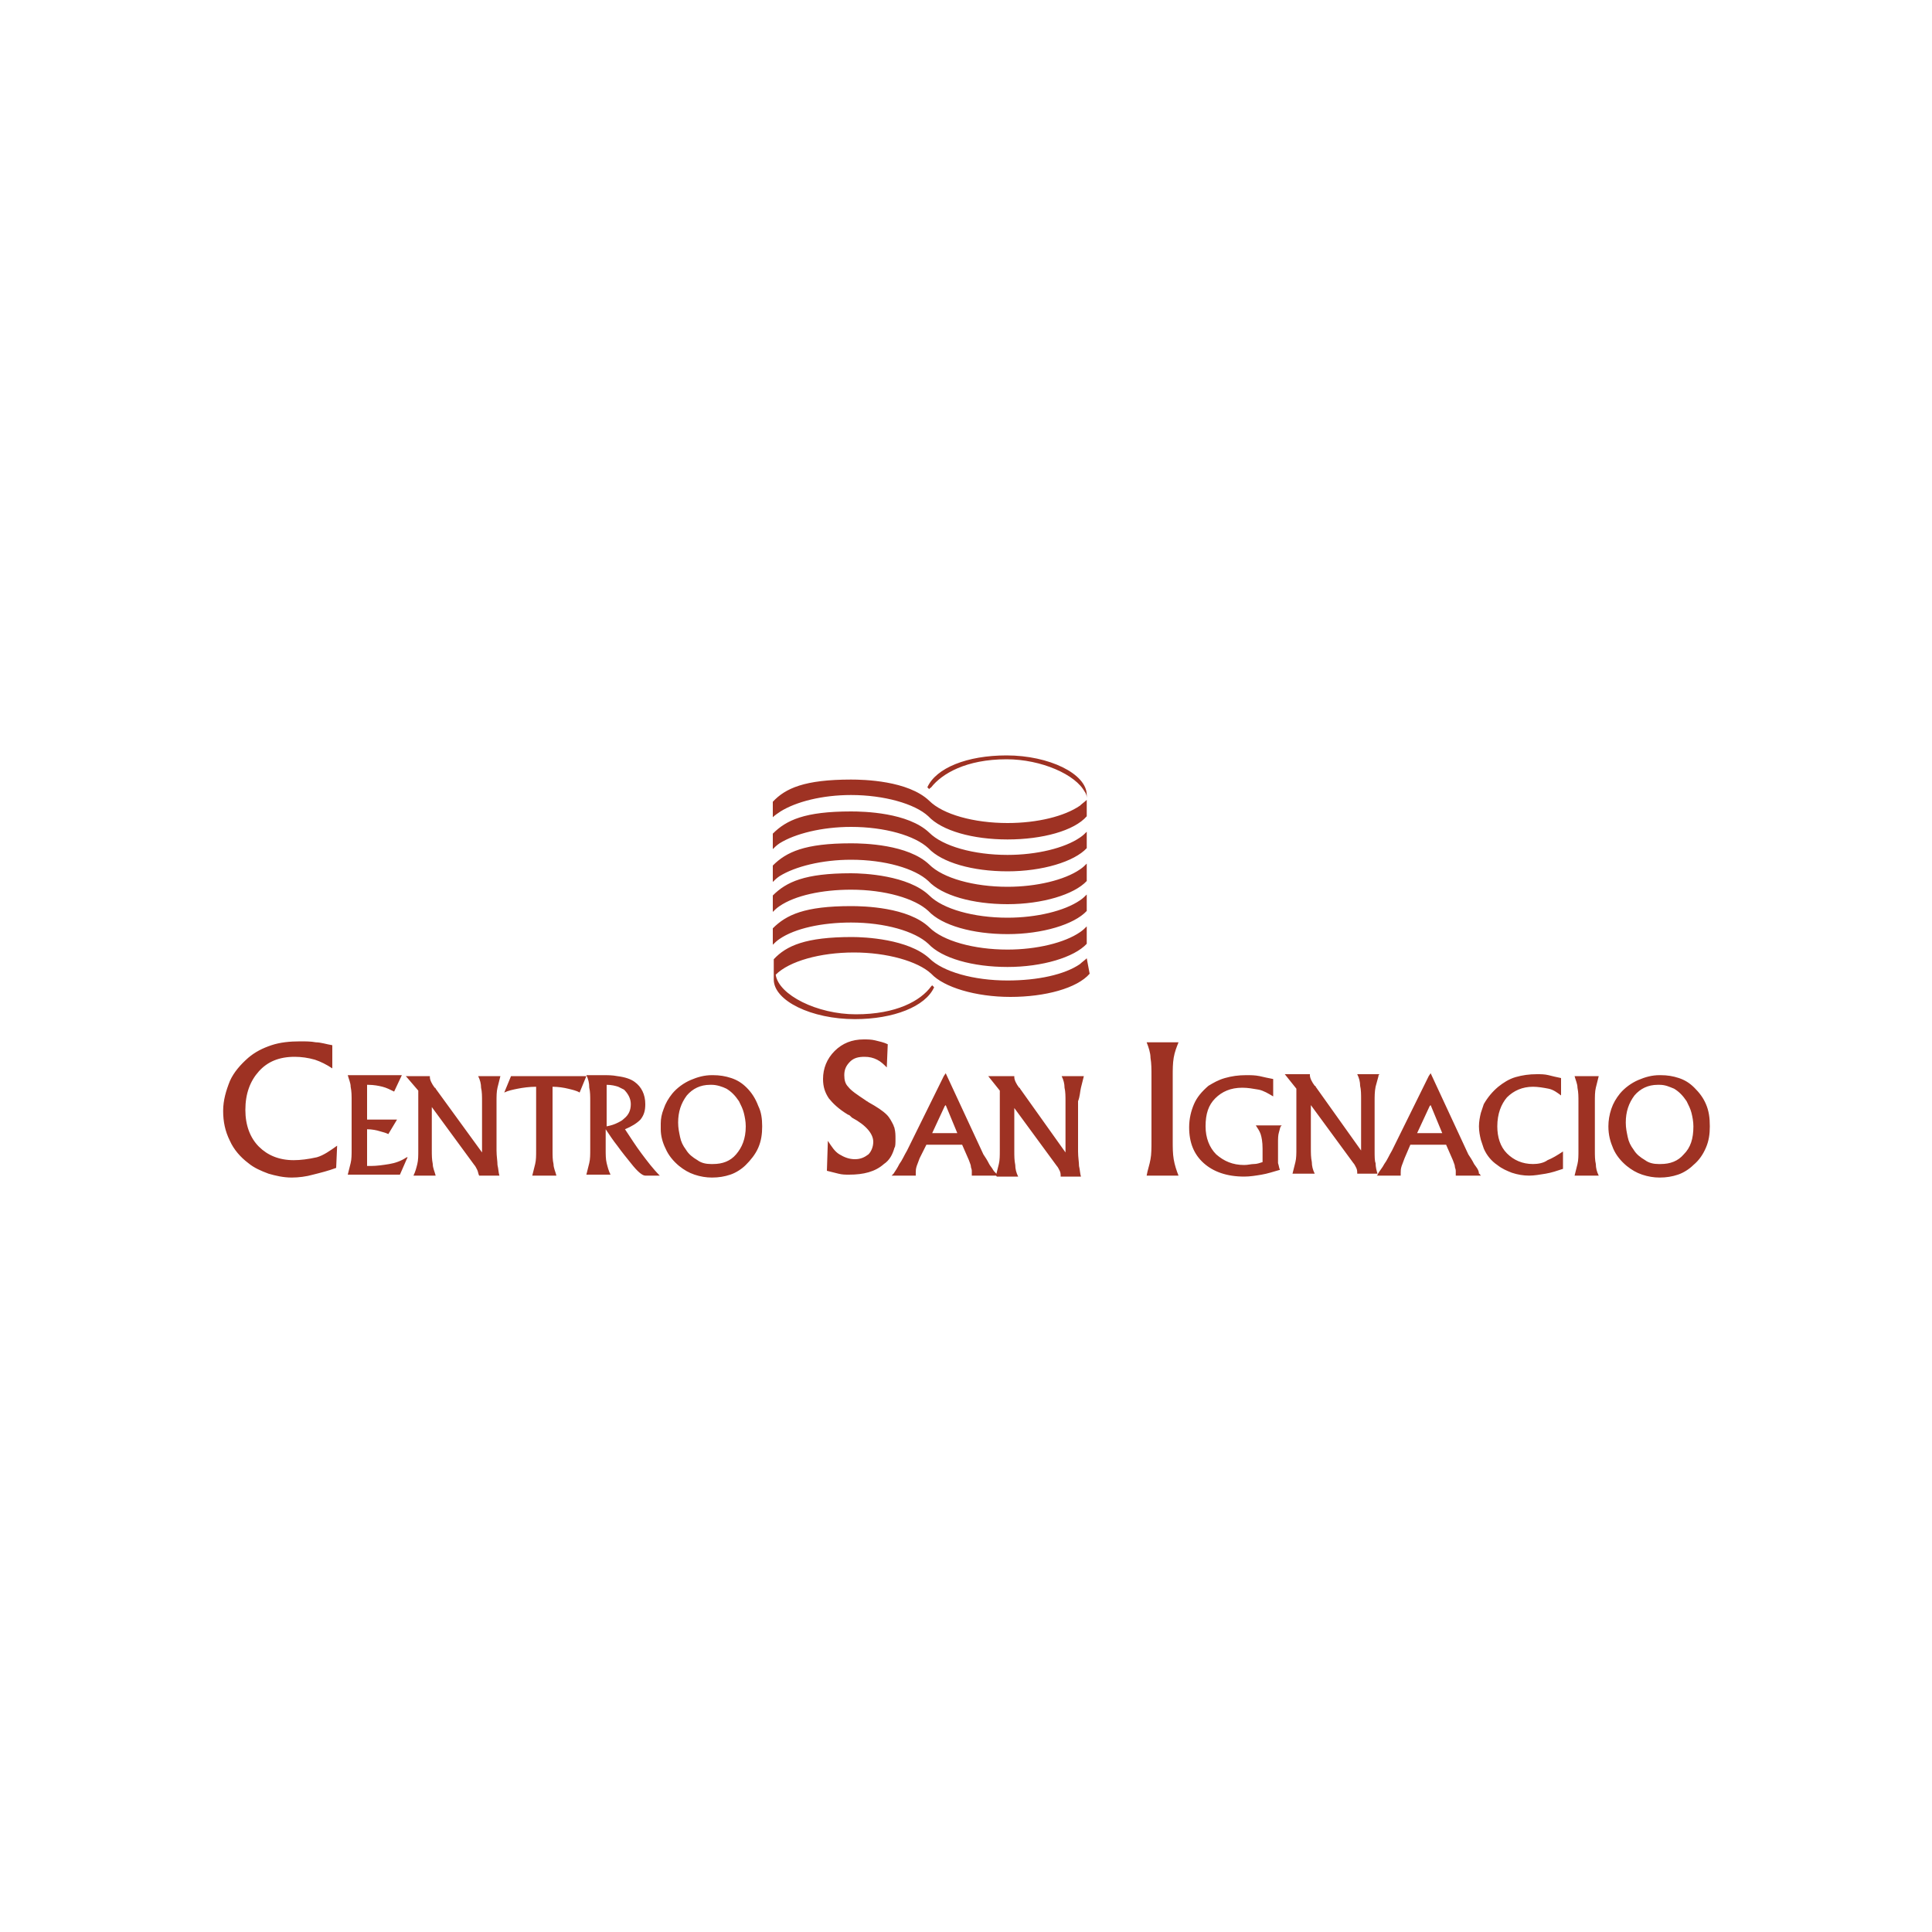 <?xml version="1.0" encoding="utf-8"?>
<!-- Generator: Adobe Illustrator 24.0.0, SVG Export Plug-In . SVG Version: 6.00 Build 0)  -->
<svg version="1.1" id="Capa_1" xmlns="http://www.w3.org/2000/svg" xmlns:xlink="http://www.w3.org/1999/xlink" x="0px" y="0px"
	 viewBox="0 0 200 200" style="enable-background:new 0 0 200 200;" xml:space="preserve">
<style type="text/css">
	.st0{fill:#9E3223;}
</style>
<g>
	<g>
		<path class="st0" d="M112.5,82.8c-0.2,0.2-0.5,0.4-0.7,0.6c-1.6,1.1-4.4,1.8-7.5,1.8c-3.5,0-6.7-0.9-8.1-2.3l0,0
			c-2.2-2.1-6.8-2.2-8.1-2.2c-4.8,0-6.8,0.9-8.1,2.3l0,1.6c0,0,0,0,0,0v0c0.2-0.2,0.5-0.4,0.8-0.6c1.6-1,4.3-1.7,7.3-1.7
			c3.4,0,6.6,0.9,8,2.2c1.4,1.5,4.6,2.4,8.2,2.4c3.6,0,6.9-0.9,8.2-2.4L112.5,82.8C112.5,82.8,112.5,82.8,112.5,82.8L112.5,82.8z
			 M80.1,84.5C80,84.5,80,84.5,80.1,84.5v-0.7V84.5z M112.5,82.8l0,0.7L112.5,82.8C112.5,82.8,112.5,82.8,112.5,82.8z M112.5,89.4
			c-0.2,0.2-0.4,0.4-0.7,0.6c-1.6,1.1-4.5,1.8-7.5,1.8c-3.5,0-6.7-0.9-8.1-2.3l0,0c-2.2-2.1-6.8-2.2-8.1-2.2c-4.8,0-6.7,0.9-8.1,2.3
			l0,1.7c0,0,0,0,0,0v0c0.2-0.2,0.4-0.4,0.7-0.6c1.6-1,4.4-1.7,7.4-1.7c3.5,0,6.6,0.9,8,2.2c1.4,1.5,4.6,2.4,8.2,2.4
			c3.6,0,6.9-1,8.2-2.4L112.5,89.4C112.5,89.4,112.5,89.4,112.5,89.4L112.5,89.4z M80.1,91.1C80,91.1,80,91.1,80.1,91.1v-0.6V91.1z
			 M112.5,89.4l0,0.7L112.5,89.4C112.5,89.4,112.5,89.4,112.5,89.4z M112.5,92.6c-0.2,0.2-0.4,0.4-0.7,0.6c-1.6,1.1-4.5,1.8-7.5,1.8
			c-3.5,0-6.7-0.9-8.1-2.3l0,0c-2.2-2.1-6.8-2.3-8.1-2.3c-4.8,0-6.7,0.9-8.1,2.3l0,1.7c0,0,0,0,0,0v0c0.2-0.2,0.4-0.4,0.7-0.6
			c1.6-1.1,4.4-1.7,7.4-1.7c3.5,0,6.6,0.9,8,2.2c1.4,1.5,4.6,2.4,8.2,2.4c3.6,0,6.9-1,8.2-2.4L112.5,92.6
			C112.5,92.6,112.5,92.7,112.5,92.6L112.5,92.6z M80.1,94.4C80,94.4,80,94.4,80.1,94.4v-0.6V94.4z M112.5,92.7l0,0.7L112.5,92.7
			C112.5,92.7,112.5,92.7,112.5,92.7z M112.5,99.2c-0.2,0.2-0.5,0.4-0.7,0.6c-1.6,1.1-4.4,1.7-7.5,1.7c-3.5,0-6.7-0.9-8.1-2.3l0,0
			C94,97.2,89.5,97,88.2,97c-4.8,0-6.8,0.9-8.1,2.3l0,2.1c0,2.2,3.9,4.1,8.4,4.1c4,0,7.3-1.3,8.2-3.3l-0.2-0.2c0,0,0,0,0,0h0
			c0,0-0.1,0.1-0.1,0.1c-1.1,1.5-3.6,2.9-7.8,2.9c-4,0-8-2-8.3-4.1c1.4-1.4,4.6-2.3,8.1-2.3c3.4,0,6.6,0.9,8,2.2
			c1.3,1.4,4.6,2.4,8.2,2.4c3.6,0,6.9-0.9,8.2-2.4L112.5,99.2C112.5,99.2,112.5,99.3,112.5,99.2L112.5,99.2z M96.3,102L96.3,102
			L96.3,102C96.3,102,96.3,102,96.3,102z M112.5,99.3l0,0.7L112.5,99.3C112.5,99.3,112.5,99.3,112.5,99.3z M112.5,86.1
			c-0.2,0.2-0.4,0.4-0.7,0.6c-1.6,1.1-4.5,1.8-7.5,1.8c-3.5,0-6.7-0.9-8.1-2.3l0,0c-2.2-2.1-6.8-2.2-8.1-2.2c-4.8,0-6.7,0.9-8.1,2.3
			l0,1.6c0,0,0,0,0,0v0c0.2-0.2,0.4-0.4,0.7-0.6c1.6-1,4.4-1.7,7.4-1.7c3.5,0,6.6,0.9,8,2.2c1.4,1.5,4.6,2.4,8.2,2.4
			c3.6,0,6.9-1,8.2-2.4L112.5,86.1C112.5,86.1,112.5,86.1,112.5,86.1L112.5,86.1z M80.1,87.8C80,87.8,80,87.8,80.1,87.8v-0.6V87.8z
			 M112.5,86.1l0,0.7L112.5,86.1C112.5,86.1,112.5,86.1,112.5,86.1z M112.5,82.3c0-2.2-3.9-4.1-8.3-4.1c-4.1,0-7.3,1.3-8.2,3.3
			l0.2,0.2c0,0,0,0,0,0h0c0-0.1,0.1-0.1,0.2-0.2c1.1-1.4,3.6-2.9,7.8-2.9c3.6,0,7.2,1.6,8.1,3.4c0-0.1-0.1-0.1-0.1-0.2
			c0.2,0.3,0.3,0.5,0.3,0.8v0.2c0,0,0,0,0,0c0,0,0,0,0,0l0-0.1c0,0,0,0.1,0,0.1v-0.3L112.5,82.3z M96.2,81.7L96.2,81.7L96.2,81.7
			C96.3,81.7,96.2,81.7,96.2,81.7z M112.5,95.9c-0.2,0.2-0.4,0.4-0.7,0.6c-1.6,1.1-4.5,1.8-7.5,1.8c-3.5,0-6.7-0.9-8.1-2.3l0,0
			c-2.2-2.1-6.8-2.2-8.1-2.2c-4.8,0-6.7,0.9-8.1,2.3l0,1.7c0,0,0,0,0,0v0c0.2-0.2,0.4-0.4,0.7-0.6c1.6-1.1,4.4-1.7,7.4-1.7
			c3.5,0,6.6,0.9,8,2.2c1.4,1.5,4.6,2.4,8.2,2.4c3.6,0,6.9-1,8.2-2.4L112.5,95.9C112.5,95.9,112.5,96,112.5,95.9L112.5,95.9z
			 M80.1,97.7C80,97.7,80,97.7,80.1,97.7V97V97.7z M112.5,96l0,0.7L112.5,96C112.5,96,112.5,96,112.5,96z"/>
		<path class="st0" d="M102.4,120.5c-0.2-0.4-0.4-0.7-0.6-1l-3.9-8.4l-0.2,0.3l-3.8,7.7c-0.3,0.5-0.5,1-0.8,1.4
			c-0.2,0.4-0.4,0.7-0.6,1c-0.1,0.1-0.1,0.1-0.2,0.2h2.5c0-0.1,0-0.1,0-0.2v-0.1c0-0.2,0-0.4,0.1-0.7c0.1-0.3,0.2-0.5,0.3-0.8
			l0.7-1.4h3.7l0.7,1.6c0.1,0.3,0.2,0.5,0.2,0.6c0,0.2,0.1,0.3,0.1,0.5c0,0.1,0,0.1,0,0.2c0,0.1,0,0.2,0,0.3h2.6c0,0,0-0.1,0-0.1
			c-0.1-0.2-0.3-0.3-0.4-0.5C102.7,120.9,102.5,120.7,102.4,120.5z M96.5,117.3l1.3-2.8l0.1-0.1l1.2,2.9H96.5z M77.3,112.6
			c-0.5-0.5-1-0.8-1.6-1c-0.6-0.2-1.2-0.3-1.9-0.3h-0.1c-0.8,0-1.5,0.2-2.2,0.5c-0.7,0.3-1.4,0.8-1.9,1.4c-0.4,0.5-0.7,1-0.9,1.6
			c-0.2,0.5-0.3,1-0.3,1.5c0,0.1,0,0.2,0,0.3c0,0.1,0,0.2,0,0.3c0,0.7,0.2,1.4,0.5,2c0.3,0.7,0.8,1.3,1.4,1.8c0.5,0.4,1,0.7,1.6,0.9
			c0.6,0.2,1.2,0.3,1.8,0.3h0c0.7,0,1.3-0.1,1.9-0.3c0.6-0.2,1.2-0.6,1.6-1c0.5-0.5,1-1.1,1.3-1.8c0.3-0.7,0.4-1.4,0.4-2.2
			c0-0.8-0.1-1.5-0.4-2.1C78.2,113.7,77.8,113.1,77.3,112.6z M76.2,119.5c-0.6,0.7-1.4,1-2.4,1c-0.1,0-0.1,0-0.2,0
			c-0.5,0-1-0.1-1.4-0.4c-0.5-0.3-0.9-0.6-1.2-1.1c-0.3-0.4-0.5-0.8-0.6-1.3c-0.1-0.5-0.2-0.9-0.2-1.5c0-1.1,0.3-2,0.9-2.8
			c0.6-0.7,1.4-1.1,2.4-1.1h0.2c0.5,0,1.1,0.2,1.5,0.4c0.5,0.3,0.9,0.7,1.3,1.3c0.2,0.4,0.4,0.8,0.5,1.2c0.1,0.4,0.2,0.9,0.2,1.4
			C77.2,117.9,76.8,118.8,76.2,119.5z M111.9,112.6c0.1-0.4,0.2-0.8,0.3-1.2h-2.3c0.2,0.4,0.3,0.8,0.3,1.2c0.1,0.4,0.1,0.9,0.1,1.5
			v5.2l-4.7-6.6c0,0,0-0.1-0.1-0.1c-0.3-0.4-0.5-0.8-0.5-1.1v-0.1h-2.7l0.4,0.5l0.8,1v6.2c0,0.5,0,1-0.1,1.4
			c-0.1,0.4-0.2,0.8-0.3,1.2c0,0,0,0,0.1,0.1h2.2c-0.2-0.4-0.3-0.8-0.3-1.2c-0.1-0.5-0.1-0.9-0.1-1.5v-4.4l4.4,6
			c0.1,0.1,0.2,0.3,0.3,0.5c0.1,0.2,0.1,0.4,0.1,0.6h2.1c-0.1-0.3-0.1-0.7-0.2-1.1c0-0.4-0.1-0.9-0.1-1.5V114
			C111.8,113.5,111.8,113,111.9,112.6z M92.7,117.9c0-0.4,0-0.7-0.1-1.1c0-0.1-0.1-0.2-0.1-0.3c-0.2-0.4-0.4-0.8-0.7-1.1
			c-0.4-0.4-1-0.8-1.9-1.3c-0.1-0.1-0.2-0.1-0.3-0.2c-0.9-0.6-1.5-1-1.8-1.4c-0.3-0.3-0.4-0.7-0.4-1.2c0-0.6,0.2-1,0.6-1.4
			c0.4-0.4,0.9-0.5,1.5-0.5c0.5,0,0.9,0.1,1.3,0.3c0.4,0.2,0.7,0.5,1,0.8l0.1-2.4c-0.4-0.2-0.9-0.3-1.3-0.4
			c-0.4-0.1-0.8-0.1-1.2-0.1c-1.2,0-2.2,0.4-3,1.2c-0.8,0.8-1.2,1.8-1.2,2.9c0,0.8,0.2,1.4,0.6,2c0.4,0.5,1,1.1,2,1.7
			c0.1,0,0.2,0.1,0.4,0.3c1.5,0.8,2.2,1.7,2.2,2.5c0,0.5-0.2,1-0.5,1.3c-0.4,0.3-0.8,0.5-1.4,0.5c-0.6,0-1.1-0.2-1.6-0.5
			c-0.5-0.3-0.8-0.8-1.2-1.4l-0.1,3.1c0.4,0.1,0.8,0.2,1.2,0.3c0.4,0.1,0.7,0.1,1.1,0.1c1.5,0,2.7-0.3,3.6-1.1
			c0.6-0.4,0.9-1,1.1-1.7C92.7,118.7,92.7,118.3,92.7,117.9z M51.5,112.6c0.1-0.4,0.2-0.8,0.3-1.2h-2.3c0.2,0.4,0.3,0.8,0.3,1.2
			c0.1,0.4,0.1,0.9,0.1,1.5v5.2l-4.8-6.6c0,0,0-0.1-0.1-0.1c-0.3-0.4-0.5-0.8-0.5-1.1v-0.1H42l0.1,0.1l1.2,1.4v6.2
			c0,0.5,0,1-0.1,1.4c-0.1,0.4-0.2,0.8-0.4,1.2h2.3c-0.1-0.4-0.3-0.8-0.3-1.2c-0.1-0.5-0.1-0.9-0.1-1.5v-4.4l4.4,6
			c0.1,0.1,0.2,0.3,0.3,0.5c0.1,0.2,0.1,0.4,0.2,0.6h2.1c-0.1-0.3-0.1-0.7-0.2-1.1c0-0.4-0.1-0.9-0.1-1.5V114
			C51.4,113.5,51.4,113,51.5,112.6z M64.7,116.9c0.7-0.3,1.2-0.6,1.6-1c0.4-0.5,0.5-1,0.5-1.6c0-1-0.4-1.8-1.1-2.3
			c-0.4-0.3-1-0.5-1.8-0.6c-0.5-0.1-1-0.1-1.5-0.1h-1.7c0.2,0.4,0.3,0.8,0.3,1.3c0.1,0.4,0.1,0.9,0.1,1.4v5c0,0.5,0,1-0.1,1.4
			c-0.1,0.4-0.2,0.8-0.3,1.2h2.5c-0.2-0.4-0.3-0.8-0.4-1.2c-0.1-0.4-0.1-0.9-0.1-1.4v-2.1c0.4,0.6,0.8,1.2,1.2,1.7
			c0.5,0.7,1,1.3,1.4,1.8c0.7,0.9,1.2,1.3,1.5,1.3h1.5c-0.7-0.7-1.3-1.5-1.9-2.3C65.8,118.6,65.3,117.8,64.7,116.9z M64,116.2
			c-0.4,0.2-0.7,0.3-1.2,0.4v-4.3c0.5,0,0.9,0.1,1.2,0.2c0.2,0.1,0.4,0.2,0.6,0.3c0.4,0.4,0.7,0.9,0.7,1.5c0,0.6-0.2,1.1-0.7,1.5
			C64.4,116,64.2,116.1,64,116.2z M30.4,120.1c-1.5,0-2.7-0.5-3.6-1.4c-0.9-0.9-1.4-2.2-1.4-3.8c0-1.7,0.5-3,1.4-4
			c0.9-1,2.1-1.5,3.7-1.5c0.7,0,1.4,0.1,2.1,0.3c0.6,0.2,1.2,0.5,1.8,0.9v-2.4c-0.6-0.1-1.2-0.3-1.7-0.3c-0.5-0.1-1.1-0.1-1.6-0.1
			c-1.1,0-2.1,0.1-3,0.4c-0.9,0.3-1.7,0.7-2.4,1.3c-0.8,0.7-1.5,1.5-1.9,2.4c-0.4,1-0.7,2-0.7,3.1c0,1.1,0.2,2.1,0.7,3.1
			c0.4,0.9,1.1,1.7,1.9,2.3c0.6,0.5,1.3,0.8,2.1,1.1c0.7,0.2,1.5,0.4,2.4,0.4c0.7,0,1.5-0.1,2.2-0.3c0.8-0.2,1.6-0.4,2.4-0.7
			l0.1-2.3c-0.7,0.5-1.4,1-2.1,1.2C31.9,120,31.1,120.1,30.4,120.1z M40.3,120.5c-0.6,0.1-1.3,0.2-1.9,0.2c-0.1,0-0.1,0-0.2,0H38
			v-3.8c0.5,0,1,0.1,1.3,0.2c0.4,0.1,0.7,0.2,0.9,0.3l0.9-1.5H38v-3.6h0.1c0.6,0,1.1,0.1,1.5,0.2c0.4,0.1,0.8,0.3,1.2,0.5l0.8-1.7
			H36c0.1,0.4,0.3,0.8,0.3,1.2c0.1,0.5,0.1,0.9,0.1,1.5v5c0,0.5,0,1-0.1,1.4c-0.1,0.4-0.2,0.8-0.3,1.2h5.4l0.7-1.6l0.1-0.2
			c0,0-0.1,0-0.1,0C41.5,120.2,40.9,120.4,40.3,120.5z M52.2,113.1c0.4-0.2,0.9-0.3,1.4-0.4c0.5-0.1,1.2-0.2,1.9-0.2v6.6
			c0,0.5,0,1-0.1,1.4c-0.1,0.4-0.2,0.8-0.3,1.2h2.5c-0.1-0.4-0.3-0.8-0.3-1.2c-0.1-0.4-0.1-0.9-0.1-1.4v-6.6c0.6,0,1.2,0.1,1.6,0.2
			c0.4,0.1,0.9,0.2,1.2,0.4l0.7-1.7h-7.8L52.2,113.1z M152.6,120.5c-0.2-0.4-0.4-0.7-0.6-1l-3.9-8.4l-0.2,0.3l-3.8,7.7
			c-0.3,0.5-0.5,1-0.8,1.4c-0.2,0.4-0.5,0.7-0.7,1.1c0,0,0,0.1-0.1,0.1h2.5c0-0.1,0-0.1,0-0.2v-0.1c0-0.2,0-0.4,0.1-0.7
			c0.1-0.3,0.2-0.5,0.3-0.8l0.6-1.4h3.7l0.7,1.6c0.1,0.3,0.2,0.5,0.2,0.6c0,0.2,0.1,0.3,0.1,0.5c0,0.1,0,0.1,0,0.2
			c0,0.1,0,0.2,0,0.3h2.6c-0.1-0.1-0.1-0.2-0.2-0.2C153.1,121.1,152.8,120.8,152.6,120.5z M146.7,117.3l1.3-2.8l0.1-0.1l1.2,2.9
			H146.7z M121.5,109.5c0.1-0.6,0.3-1.1,0.5-1.6h-3.3c0.2,0.5,0.4,1.1,0.4,1.6c0.1,0.6,0.1,1.2,0.1,1.9v6.7c0,0.7,0,1.4-0.1,1.9
			c-0.1,0.6-0.3,1.1-0.4,1.7h3.3c-0.2-0.5-0.4-1.1-0.5-1.7c-0.1-0.6-0.1-1.2-0.1-1.9v-6.7C121.4,110.7,121.4,110.1,121.5,109.5z
			 M176.6,114.3c-0.3-0.7-0.7-1.2-1.2-1.7c-0.5-0.5-1-0.8-1.6-1c-0.6-0.2-1.2-0.3-1.9-0.3h-0.1c-0.8,0-1.5,0.2-2.2,0.5
			c-0.7,0.3-1.4,0.8-1.9,1.4c-0.4,0.5-0.7,1-0.9,1.6c-0.2,0.6-0.3,1.2-0.3,1.8c0,0.9,0.2,1.6,0.5,2.3c0.3,0.7,0.8,1.3,1.4,1.8
			c0.5,0.4,1,0.7,1.6,0.9c0.6,0.2,1.2,0.3,1.8,0.3h0c0.7,0,1.3-0.1,1.9-0.3c0.6-0.2,1.2-0.6,1.6-1c0.6-0.5,1-1.1,1.3-1.8
			c0.3-0.7,0.4-1.4,0.4-2.2C177,115.7,176.9,115,176.6,114.3z M174.3,119.5c-0.6,0.7-1.4,1-2.4,1c-0.1,0-0.1,0-0.2,0
			c-0.5,0-1-0.1-1.4-0.4c-0.5-0.3-0.9-0.6-1.2-1.1c-0.3-0.4-0.5-0.8-0.6-1.3c-0.1-0.5-0.2-0.9-0.2-1.5c0-1.1,0.3-2,0.9-2.8
			c0.6-0.7,1.4-1.1,2.4-1.1h0.2c0.6,0,1,0.2,1.5,0.4c0.5,0.3,0.9,0.7,1.3,1.3c0.2,0.4,0.4,0.8,0.5,1.2c0.1,0.4,0.2,0.9,0.2,1.4
			C175.3,117.9,175,118.8,174.3,119.5z M158.7,120.5c-1.1,0-2-0.4-2.7-1.1c-0.7-0.7-1-1.7-1-2.8c0-1.3,0.4-2.3,1-3
			c0.7-0.7,1.6-1.1,2.7-1.1c0.5,0,1.1,0.1,1.6,0.2c0.5,0.1,0.9,0.4,1.3,0.7v-1.8c-0.5-0.1-0.9-0.2-1.3-0.3c-0.4-0.1-0.8-0.1-1.2-0.1
			c-0.8,0-1.5,0.1-2.2,0.3c-0.7,0.2-1.3,0.6-1.8,1c-0.6,0.5-1.1,1.1-1.5,1.8c-0.1,0.3-0.2,0.6-0.3,0.9c-0.1,0.4-0.2,0.9-0.2,1.4
			c0,0.5,0.1,1,0.2,1.4c0.1,0.3,0.2,0.6,0.3,0.9c0.3,0.7,0.8,1.3,1.4,1.7c0.5,0.4,1,0.6,1.5,0.8c0.6,0.2,1.2,0.3,1.8,0.3
			c0.5,0,1.1-0.1,1.7-0.2c0.6-0.1,1.2-0.3,1.8-0.5l0-1.8c-0.6,0.4-1.1,0.7-1.6,0.9C159.8,120.4,159.2,120.5,158.7,120.5z
			 M165.2,112.6c0.1-0.4,0.2-0.8,0.3-1.2h-2.5c0.1,0.4,0.3,0.8,0.3,1.2c0.1,0.5,0.1,0.9,0.1,1.5v5c0,0.5,0,1-0.1,1.4
			c-0.1,0.4-0.2,0.8-0.3,1.2h2.5c-0.2-0.4-0.3-0.8-0.3-1.2c-0.1-0.4-0.1-0.9-0.1-1.4v-5C165.1,113.5,165.1,113,165.2,112.6z
			 M142.3,119.1V114c0-0.5,0-1,0.1-1.5c0.1-0.4,0.2-0.7,0.3-1.1c0-0.1,0-0.1,0.1-0.2h-2.3c0.2,0.4,0.3,0.8,0.3,1.2
			c0.1,0.4,0.1,0.9,0.1,1.5v5.2l-4.7-6.6c0,0,0-0.1-0.1-0.1c-0.3-0.4-0.5-0.8-0.5-1.1v-0.1H133l1.2,1.5v6.2c0,0.5,0,1-0.1,1.4
			c-0.1,0.4-0.2,0.8-0.3,1.2h2.3c-0.2-0.4-0.3-0.8-0.3-1.2c-0.1-0.5-0.1-0.9-0.1-1.5v-4.4l4.4,6c0.1,0.1,0.2,0.3,0.3,0.5
			c0.1,0.2,0.1,0.4,0.1,0.6h2.1c-0.1-0.3-0.2-0.7-0.2-1.1C142.3,120.2,142.3,119.7,142.3,119.1z M132.4,117.2
			c0.1-0.3,0.1-0.6,0.3-0.7H130c0.2,0.3,0.4,0.6,0.5,0.9c0.1,0.3,0.2,0.8,0.2,1.5v1.4c-0.3,0.1-0.6,0.2-0.9,0.2
			c-0.3,0-0.6,0.1-1,0.1c-1.2,0-2.1-0.4-2.9-1.1c-0.7-0.7-1.1-1.7-1.1-2.9c0-1.3,0.3-2.2,1-2.9c0.7-0.7,1.6-1.1,2.8-1.1
			c0.6,0,1.1,0.1,1.7,0.2c0.5,0.1,1,0.4,1.5,0.7l0-1.8c-0.5-0.1-1-0.2-1.4-0.3c-0.5-0.1-0.9-0.1-1.4-0.1c-0.8,0-1.5,0.1-2.2,0.3
			c-0.7,0.2-1.2,0.5-1.7,0.8c-0.7,0.6-1.2,1.2-1.5,1.9c-0.3,0.7-0.5,1.5-0.5,2.4c0,1.6,0.5,2.8,1.5,3.7c1,0.9,2.4,1.4,4.2,1.4
			c0.6,0,1.2-0.1,1.8-0.2c0.6-0.1,1.2-0.3,1.9-0.5c-0.1-0.2-0.1-0.4-0.2-0.7c0-0.2,0-0.5,0-0.8v-1.3
			C132.3,117.9,132.3,117.5,132.4,117.2z"/>
	</g>
</g>
</svg>
